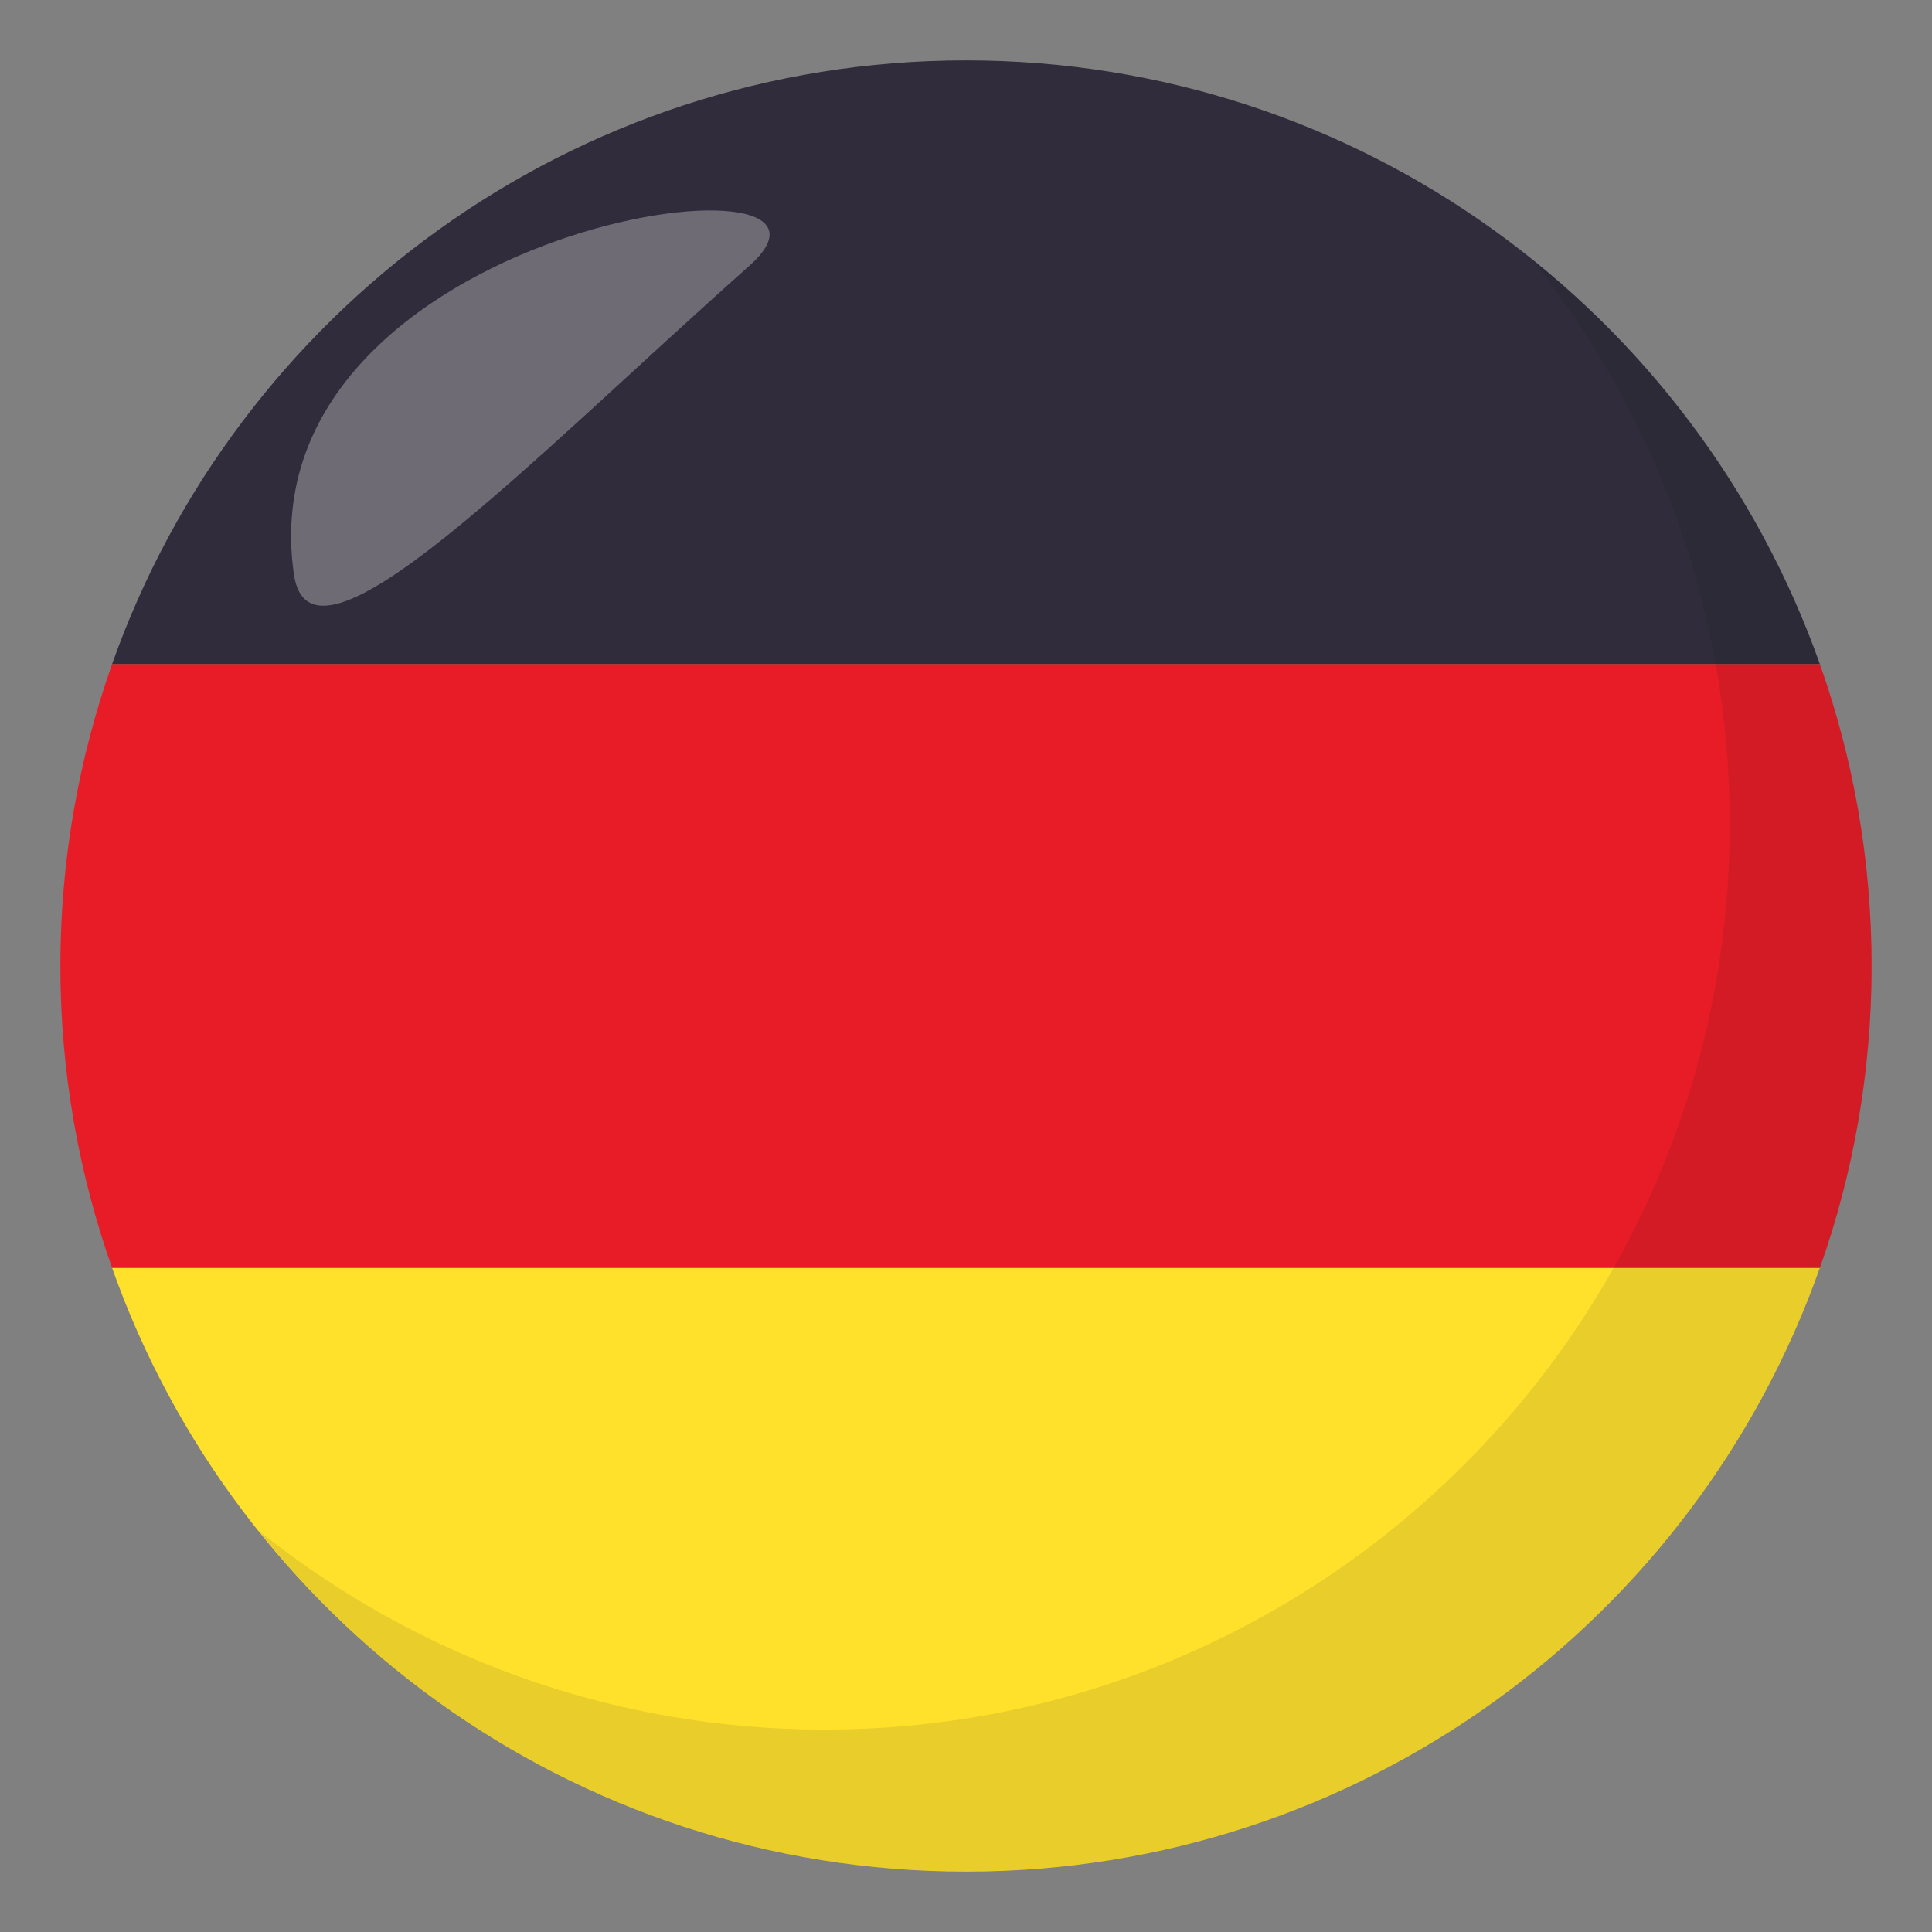<svg xmlns="http://www.w3.org/2000/svg" width="64" height="64"><rect width="100%" height="100%" fill="#808080" stroke="none"/><path fill="#302C3B" d="M32 2C18.938 2 7.832 10.35 3.713 22h56.572C56.166 10.35 45.061 2 32 2z"/><path fill="#FFE12C" d="M32 62c13.061 0 24.167-8.35 28.286-20H3.713C7.832 53.65 18.938 62 32 62z"/><path fill="#E81C27" d="M3.713 22C2.607 25.129 2 28.492 2 32s.607 6.871 1.713 10h56.572C61.393 38.871 62 35.508 62 32s-.607-6.871-1.715-10H3.713z"/><path opacity=".1" fill="#1A1626" d="M50.738 8.591c4.096 5.13 6.563 11.622 6.563 18.701 0 16.567-13.43 30.003-29.996 30.003-7.1 0-13.609-2.479-18.744-6.594C14.055 57.58 22.503 62 32.003 62c16.567 0 29.995-13.432 29.995-30 0-9.473-4.402-17.91-11.26-23.409z"/><path opacity=".3" fill-rule="evenodd" clip-rule="evenodd" fill="#FFF" d="M9.734 19.015c.549 3.865 7.768-3.7 15.08-10.202 4.717-4.183-16.73-1.428-15.08 10.202z"/></svg>